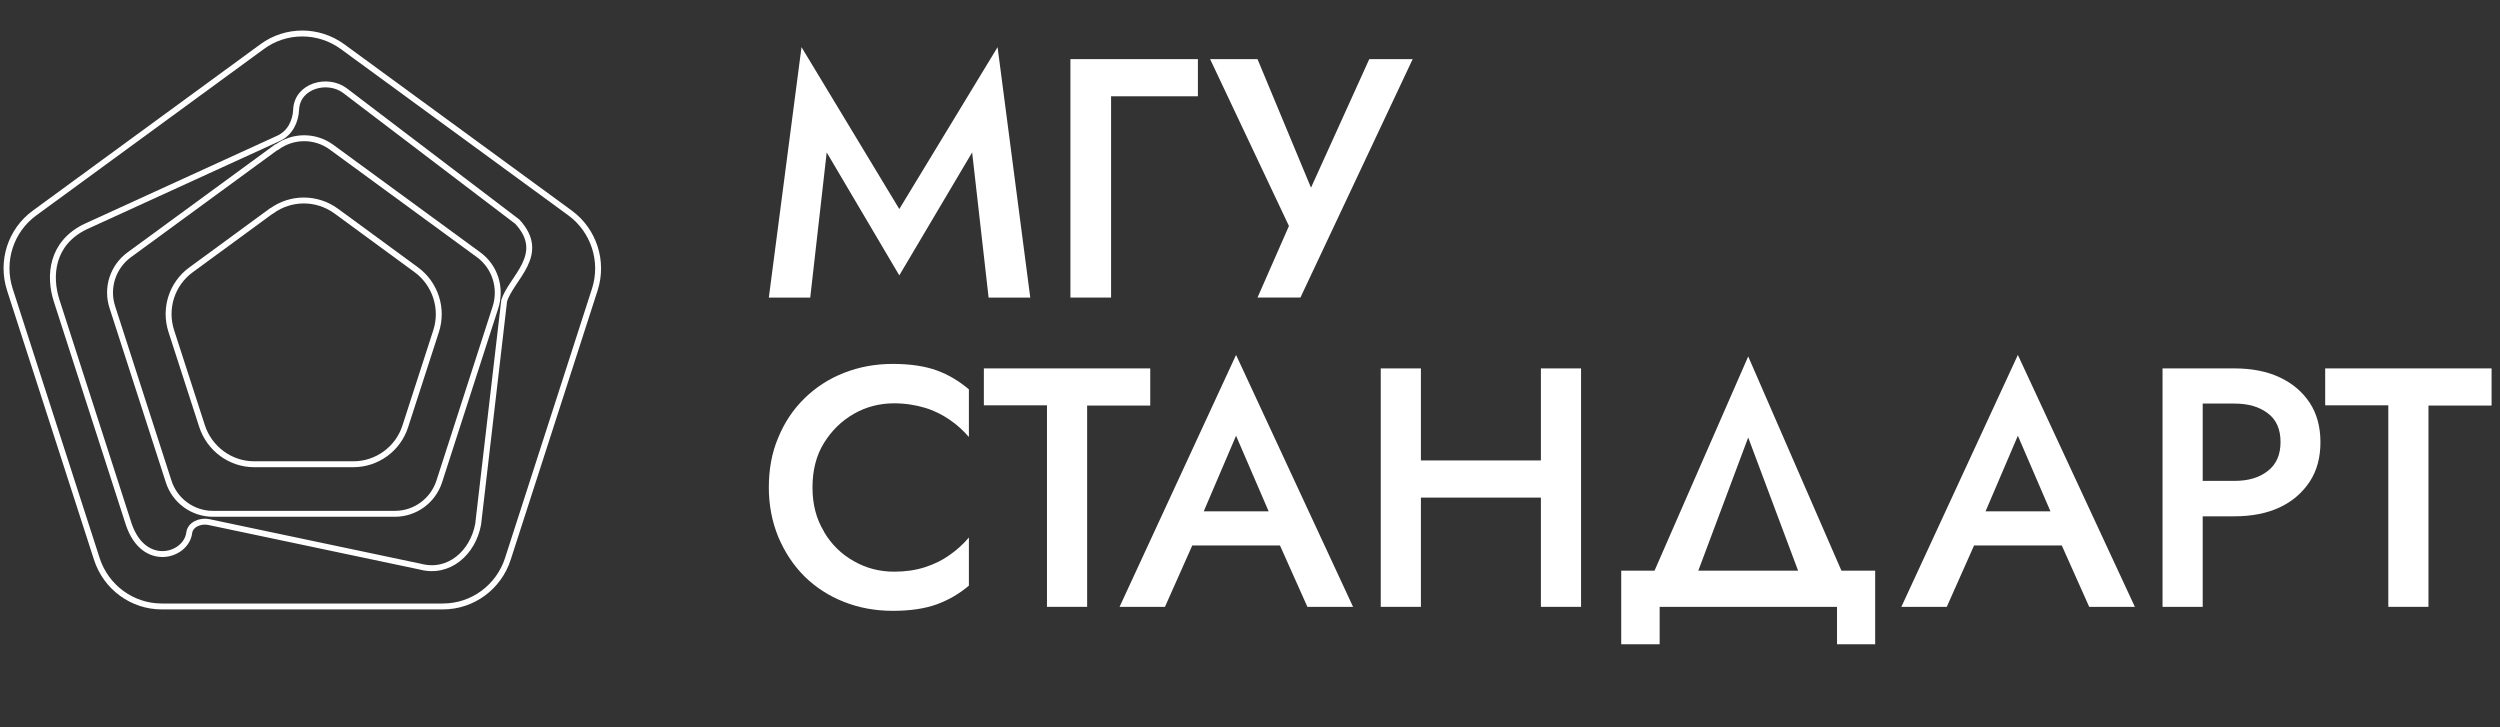 <?xml version="1.0" encoding="UTF-8"?> <svg xmlns="http://www.w3.org/2000/svg" width="220" height="64" viewBox="0 0 220 64" fill="none"><rect x="0" y="0" width="220" height="64" fill="#333333" stroke="none"/><g clip-path="url(#clip0_65_671)"><path d="M71.323 26.187H67.657L70.533 4.15L79.138 18.395L87.787 4.15L90.663 26.187H86.997L85.548 13.413L79.138 24.233L72.75 13.413L71.301 26.187H71.323Z" fill="white"></path><path d="M105.415 5.203V8.473H97.775V26.186H94.197V5.203H105.415Z" fill="white"></path><path d="M114.437 26.186H110.661L113.427 19.887L106.49 5.203H110.661L116.259 18.657L114.437 18.57L120.496 5.203H124.315L114.437 26.186Z" fill="white"></path><path d="M72.509 46.796C73.167 47.915 74.045 48.771 75.143 49.386C76.219 50 77.404 50.307 78.677 50.307C79.687 50.307 80.587 50.176 81.399 49.912C82.212 49.649 82.936 49.298 83.573 48.837C84.209 48.398 84.78 47.871 85.263 47.3V51.536C84.407 52.261 83.463 52.809 82.431 53.183C81.399 53.556 80.126 53.753 78.567 53.753C77.009 53.753 75.604 53.49 74.265 52.963C72.926 52.436 71.784 51.69 70.796 50.724C69.808 49.737 69.062 48.595 68.491 47.257C67.943 45.918 67.657 44.469 67.657 42.889C67.657 41.309 67.921 39.816 68.491 38.499C69.04 37.16 69.808 36.019 70.796 35.053C71.784 34.088 72.926 33.341 74.265 32.815C75.604 32.288 77.031 32.024 78.567 32.024C80.104 32.024 81.399 32.222 82.431 32.595C83.463 32.968 84.407 33.539 85.263 34.263V38.455C84.78 37.907 84.231 37.38 83.573 36.941C82.936 36.502 82.212 36.129 81.399 35.887C80.587 35.646 79.687 35.492 78.677 35.492C77.404 35.492 76.219 35.8 75.143 36.414C74.067 37.029 73.189 37.885 72.509 38.982C71.828 40.08 71.499 41.396 71.499 42.889C71.499 44.381 71.828 45.654 72.509 46.774V46.796Z" fill="white"></path><path d="M86.58 32.419H101.222V35.69H95.668V53.402H92.134V35.668H86.58V32.398V32.419Z" fill="white"></path><path d="M105.502 46.049L105.436 46.84L102.517 53.402H98.522L108.773 31.234L119.069 53.402H115.051L112.198 47.015L112.132 46.137L108.773 38.346L105.48 46.049H105.502ZM104.01 44.996H113.756L114.415 48.003H103.307L103.988 44.996H104.01Z" fill="white"></path><path d="M125.04 32.42V53.403H121.506V32.42H125.04ZM122.911 40.519H137.904V43.789H122.911V40.519ZM139.133 32.42V53.403H135.599V32.42H139.133Z" fill="white"></path><path d="M146.049 53.402V56.695H142.668V50.22H165.015V56.695H161.657V53.402H146.071H146.049ZM148.595 52.502H144.6L153.842 31.366L163.04 52.502H159.088L153.842 38.499L148.595 52.502Z" fill="white"></path><path d="M174.301 46.05L174.235 46.84L171.316 53.402H167.32L177.572 31.234L187.868 53.402H183.85L180.997 47.015L180.931 46.137L177.572 38.346L174.279 46.05H174.301ZM172.808 44.996H182.555L183.214 48.003H172.106L172.786 44.996H172.808Z" fill="white"></path><path d="M193.838 32.419V53.402H190.304V32.419H193.838ZM192.389 32.419H196.626C198.163 32.419 199.502 32.683 200.621 33.21C201.741 33.736 202.619 34.483 203.256 35.448C203.892 36.414 204.199 37.577 204.199 38.916C204.199 40.255 203.892 41.418 203.256 42.384C202.619 43.35 201.741 44.118 200.621 44.645C199.502 45.172 198.163 45.435 196.626 45.435H192.389V42.318H196.626C197.855 42.318 198.821 42.033 199.568 41.44C200.314 40.87 200.687 40.014 200.687 38.894C200.687 37.775 200.314 36.919 199.568 36.37C198.821 35.8 197.855 35.514 196.626 35.514H192.389V32.398V32.419Z" fill="white"></path><path d="M204.617 32.419H219.259V35.69H213.705V53.402H210.171V35.668H204.617V32.398V32.419Z" fill="white"></path></g><g clip-path="url(#clip1_65_671)"><path d="M23.076 4.099L3.05 18.739C0.936 20.273 0.065 22.991 0.871 25.49L8.52 49.182C9.326 51.681 11.636 53.368 14.229 53.368H38.983C41.576 53.368 43.885 51.681 44.692 49.182L52.34 25.49C53.146 22.991 52.253 20.273 50.161 18.739L30.136 4.099C28.022 2.564 25.167 2.564 23.076 4.099Z" stroke="white" stroke-width="0.52" stroke-miterlimit="10"></path><path d="M26.061 9.622C26.018 10.696 25.517 11.704 24.536 12.164L7.518 19.945C4.532 21.391 4.271 24.262 4.99 26.476L11.331 46.136C12.66 50.059 16.386 48.941 16.648 46.903C16.735 46.158 17.628 45.785 18.369 45.939L36.978 49.862C39.528 50.541 41.62 48.612 42.077 46.136L44.365 26.476C44.997 24.438 48.2 22.399 45.52 19.506L30.332 7.956C28.807 6.838 26.17 7.54 26.061 9.622Z" stroke="white" stroke-width="0.52" stroke-miterlimit="10"></path><path d="M24.318 12.953L11.374 22.421C9.936 23.473 9.326 25.336 9.892 27.046L14.839 42.366C15.383 44.075 16.974 45.215 18.739 45.215H34.755C36.542 45.215 38.111 44.053 38.656 42.366L43.602 27.046C44.147 25.336 43.559 23.473 42.12 22.421L29.177 12.953C27.739 11.901 25.799 11.901 24.361 12.953H24.318Z" stroke="white" stroke-width="0.52" stroke-miterlimit="10"></path><path d="M23.883 18.564L16.823 23.736C15.123 24.963 14.426 27.155 15.079 29.15L17.781 37.5C18.435 39.495 20.287 40.853 22.357 40.853H31.095C33.187 40.853 35.039 39.495 35.671 37.5L38.373 29.15C39.027 27.155 38.308 24.963 36.63 23.736L29.57 18.564C27.87 17.336 25.604 17.336 23.904 18.564H23.883Z" stroke="white" stroke-width="0.52" stroke-miterlimit="10"></path></g><defs><clipPath id="clip0_65_671"><rect width="152.985" height="63.189" fill="white" transform="translate(66.516 0.704)"></rect></clipPath><clipPath id="clip1_65_671"><rect width="53.212" height="51.549" fill="white" transform="translate(0 2.367)"></rect></clipPath></defs></svg> 
